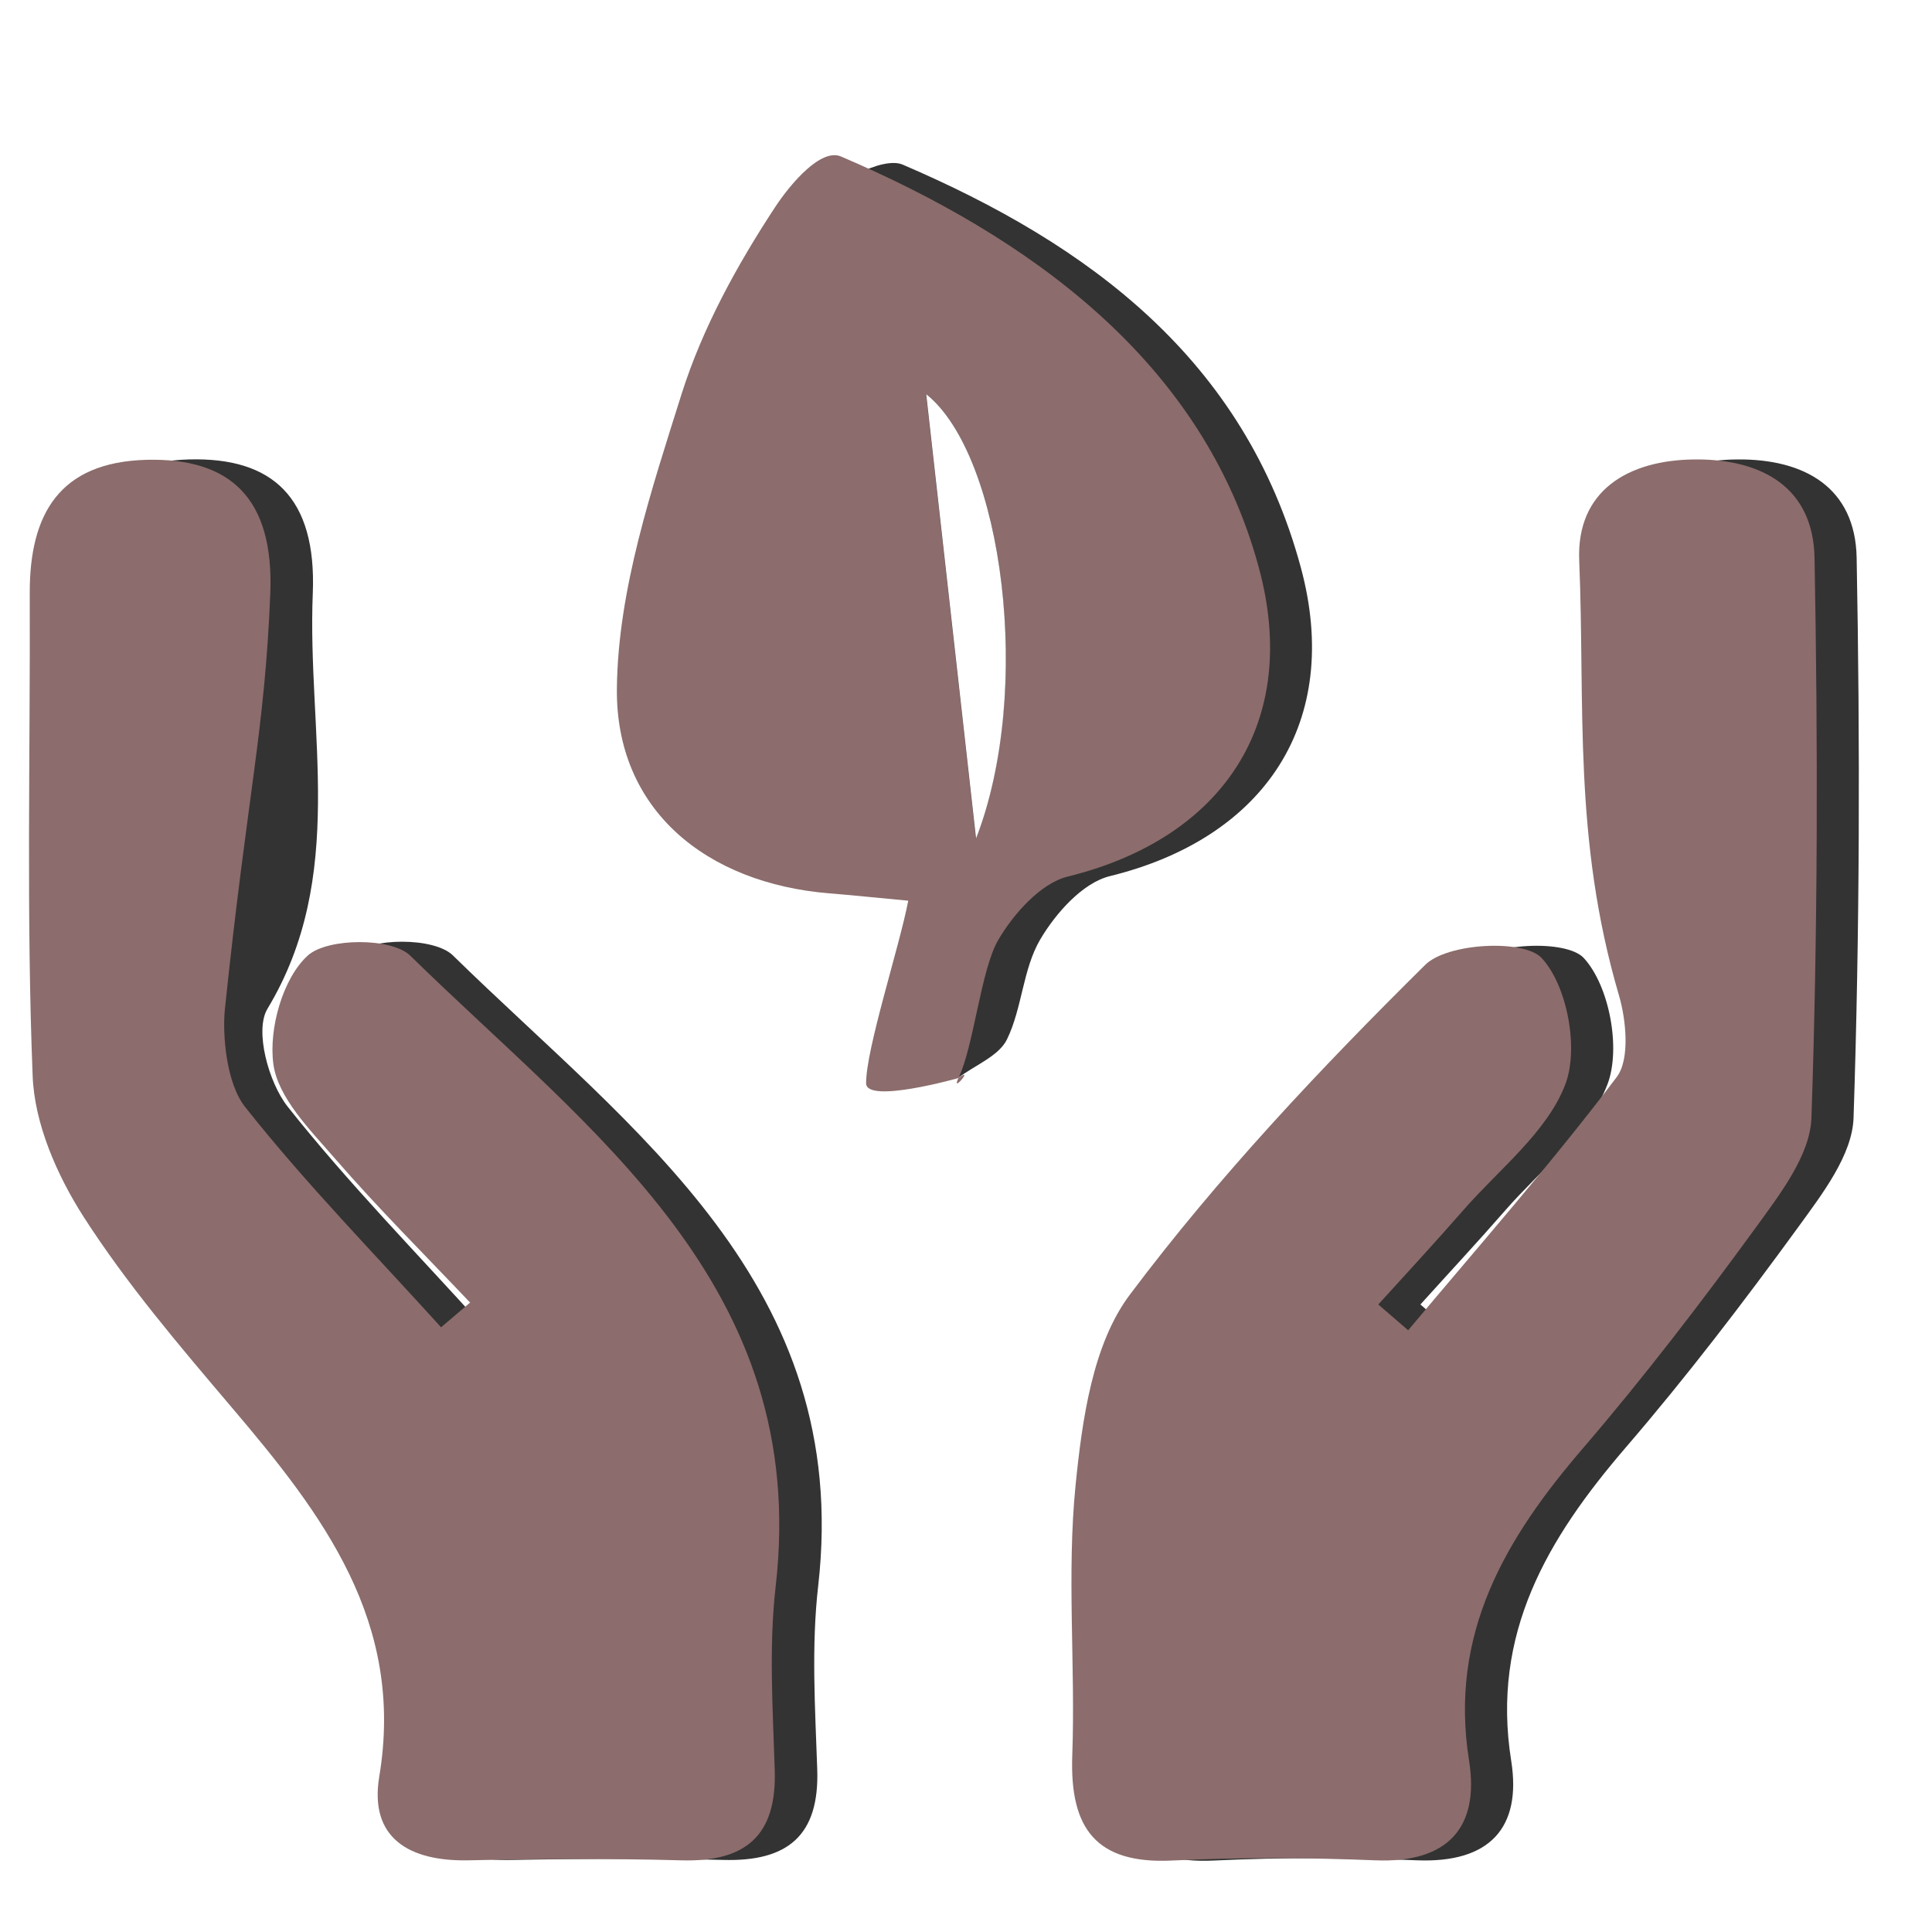 <?xml version="1.0" encoding="UTF-8"?><svg id="a" xmlns="http://www.w3.org/2000/svg" viewBox="0 0 100 100"><rect x="0" y="0" width="100" height="100" fill="#333333" stroke="none"/><defs><style>.b{fill:#fff;}.c{fill:#8c6c6c;}</style></defs><path class="b" d="M100,100c-33.33,0-66.67,0-100,0C0,66.67,0,33.33,0,0c33.33,0,66.67,0,100,0,0,33.33,0,66.67,0,100Zm-24.94-31.15l-1.54-1.33c1.47-1.63,2.96-3.23,4.4-4.88,1.85-2.12,4.33-4.03,5.28-6.51,.71-1.86,.1-5.1-1.22-6.54-.91-.99-4.88-.79-6.03,.35-5.42,5.37-10.7,10.97-15.28,17.06-1.93,2.57-2.48,6.5-2.82,9.89-.46,4.62,0,9.33-.17,13.99-.13,3.75,1.21,5.62,5.19,5.42,3.49-.17,7-.15,10.5-.01,3.72,.14,5.4-1.67,4.85-5.15-1.05-6.59,1.88-11.51,5.93-16.22,3.15-3.66,6.09-7.51,8.93-11.41,1.24-1.71,2.8-3.73,2.86-5.66,.32-9.65,.34-19.32,.16-28.98-.07-3.63-2.69-5.12-6.17-5.09-3.51,.02-6.16,1.64-6.01,5.23,.31,7.51-1.31,14.38,2.06,22.52,.47,1.14,.59,3.28-.12,4.22-3.41,4.51-7.16,8.76-10.79,13.1Zm-48.55-1.43l-1.48,1.26c-3.41-3.78-6.99-7.42-10.14-11.4-.99-1.25-1.72-3.94-1.05-5.06,4.15-6.88,2.05-14.33,2.35-21.51,.2-4.96-2.08-7.05-6.41-6.93-4.49,.12-6.06,2.78-6.04,6.89,.03,8.33-.18,16.67,.15,24.99,.1,2.48,1.26,5.16,2.63,7.29,2.24,3.49,4.96,6.69,7.66,9.86,4.71,5.54,8.98,11.11,7.65,19.13-.53,3.2,1.58,4.39,4.61,4.33,3.66-.07,7.33-.09,11,0,3.32,.09,4.98-1.25,4.86-4.7-.11-3.16-.31-6.37,.05-9.49,1.77-15.58-9.63-23.54-18.91-32.63-.97-.95-4.28-.93-5.3-.02-1.3,1.17-2.04,3.8-1.79,5.63,.24,1.75,1.91,3.41,3.2,4.9,2.23,2.57,4.65,4.98,6.99,7.45Zm22.67-20.8c-.47,2.42-1.08,4.19-1.07,5.95,0,1.07,.97,2.14,1.5,3.21,.86-.65,2.09-1.12,2.51-1.98,.79-1.62,.82-3.64,1.72-5.17,.8-1.36,2.19-2.93,3.6-3.28,8.04-1.97,12.05-7.99,9.89-15.98-2.91-10.76-10.97-16.72-20.61-20.85-1.03-.44-3.61,.93-4.41,2.15-1.98,3.01-3.78,6.28-4.86,9.7-1.56,4.96-3.29,10.12-3.35,15.22-.08,6.31,4.63,10.11,11,10.63,1.13,.09,2.26,.21,4.08,.38Z"/><path class="c" d="M72.89,68.85c3.63-4.34,7.38-8.59,10.79-13.1,.71-.94,.47-3.03,.12-4.22-2.39-8.14-1.75-15.01-2.06-22.52-.15-3.59,2.5-5.21,6.01-5.23,3.48-.02,6.1,1.47,6.17,5.09,.18,9.66,.17,19.33-.16,28.98-.06,1.93-1.62,3.95-2.86,5.66-2.84,3.9-5.79,7.75-8.93,11.41-4.05,4.7-6.98,9.63-5.93,16.22,.55,3.48-1.13,5.3-4.85,5.15-3.49-.14-7-.16-10.5,.01-3.97,.2-5.32-1.67-5.19-5.42,.17-4.66-.29-9.37,.17-13.99,.34-3.39,.88-7.32,2.82-9.89,4.57-6.09,9.85-11.69,15.28-17.06,1.15-1.14,5.12-1.34,6.03-.35,1.32,1.43,1.93,4.68,1.22,6.54-.95,2.48-3.43,4.39-5.28,6.51-1.44,1.65-2.93,3.26-4.4,4.88l1.54,1.33Z"/><path class="c" d="M24.34,67.43c-2.34-2.47-4.76-4.88-6.99-7.45-1.29-1.49-2.96-3.15-3.2-4.9-.25-1.83,.49-4.46,1.79-5.63,1.02-.91,4.34-.93,5.3,.02,9.28,9.09,20.69,17.05,18.91,32.63-.36,3.13-.15,6.33-.05,9.49,.12,3.46-1.54,4.8-4.86,4.7-3.66-.1-7.33-.08-11,0-3.03,.06-5.14-1.13-4.61-4.33,1.34-8.02-2.94-13.59-7.65-19.13-2.69-3.17-5.42-6.37-7.66-9.86-1.37-2.14-2.54-4.81-2.63-7.29-.33-8.32-.12-16.66-.15-24.99-.01-4.1,1.55-6.77,6.04-6.89,4.33-.11,6.61,1.97,6.41,6.93-.29,7.18-1.18,10.28-2.35,21.51-.13,1.29,.06,3.81,1.05,5.06,3.15,3.98,6.73,7.63,10.14,11.4l1.48-1.26Z"/><path class="c" d="M47.01,46.62c-1.82-.17-2.95-.29-4.08-.38-6.37-.52-11.08-4.32-11-10.63,.06-5.1,1.79-10.26,3.35-15.22,1.08-3.42,2.88-6.69,4.86-9.7,.81-1.22,2.36-3.03,3.39-2.59,9.63,4.12,18.73,10.53,21.63,21.29,2.16,7.99-1.85,14-9.89,15.98-1.41,.35-2.8,1.92-3.6,3.28-.9,1.53-1.27,5.53-2.06,7.15-.42,.86,.86-.65,0,0,0,0-4.78,1.35-4.78,.27-.01-1.77,1.71-7.02,2.18-9.44Zm3.5-3.23c2.97-7.65,1.41-19.82-2.58-23,.83,7.39,1.68,14.98,2.58,23Z"/><path class="b" d="M50.52,43.4c-.9-8.02-1.75-15.61-2.58-23,3.98,3.18,5.55,15.35,2.58,23Z"/></svg>